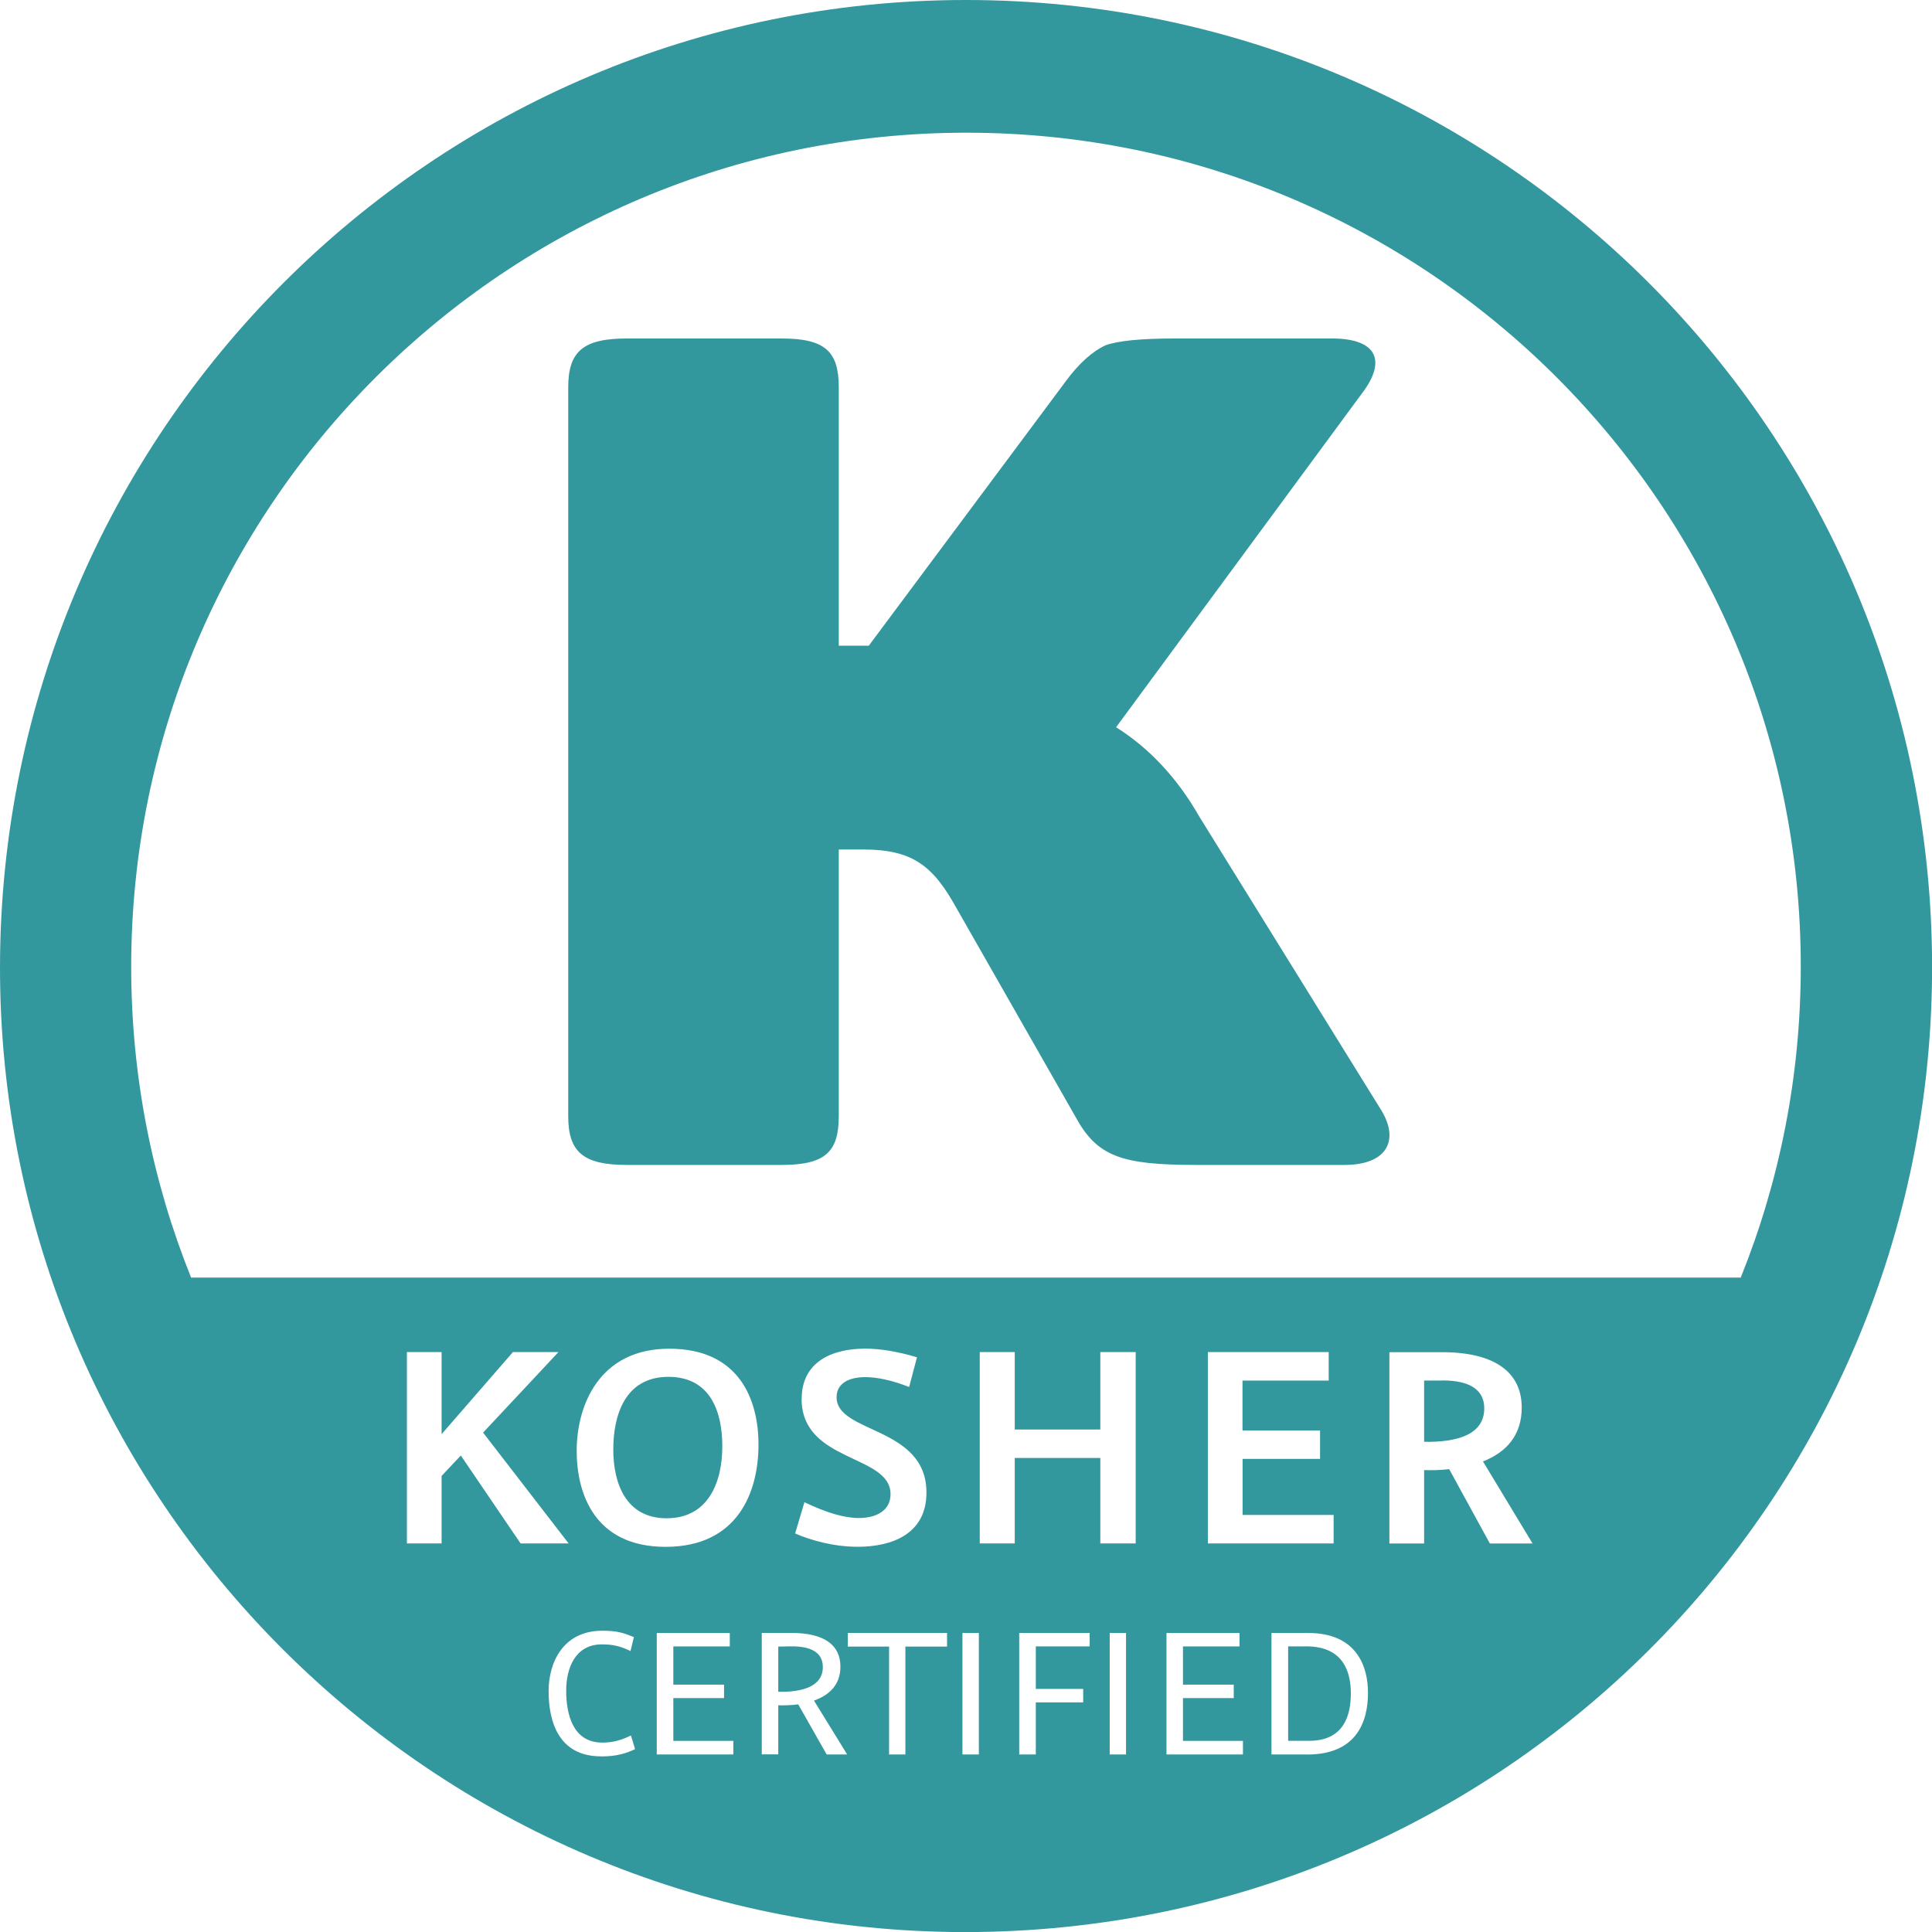<?xml version="1.0" encoding="UTF-8"?>
<svg xmlns="http://www.w3.org/2000/svg" xmlns:xlink="http://www.w3.org/1999/xlink" width="212" height="212" xml:space="preserve" overflow="hidden">
  <defs>
    <clipPath id="clip0">
      <rect x="924" y="149" width="212" height="212"></rect>
    </clipPath>
  </defs>
  <g clip-path="url(#clip0)" transform="translate(-924 -149)">
    <path d="M1067.34 329.655 1065.35 329.655 1065.35 340.021 1067.66 340.021C1071.46 340.021 1072.23 337.232 1072.23 334.831 1072.23 332.43 1071.39 329.655 1067.34 329.655Z" fill="#33989E"></path>
    <path d="M1014.29 331.929C1014.29 330.433 1013.16 329.633 1010.79 329.655L1009.4 329.678 1009.4 334.637C1011.98 334.704 1014.29 334.076 1014.29 331.929Z" fill="#33989E"></path>
    <path d="M997.347 300.083C992.515 300.083 991.296 304.399 991.296 308.064 991.296 311.728 992.657 315.602 997.145 315.602 1001.63 315.602 1003.26 311.796 1003.26 307.69 1003.26 304.055 1002.04 300.083 997.347 300.083Z" fill="#33989E"></path>
    <path d="M1082.21 300.487 1080.27 300.487 1080.27 307.211C1083.95 307.278 1086.87 306.396 1086.87 303.539 1086.87 301.572 1085.37 300.45 1082.21 300.48Z" fill="#33989E"></path>
    <path d="M1030.03 149C971.522 148.978 924.082 196.439 924 255.075 923.918 313.434 971.365 360.948 1029.79 361.008 1088.55 361.067 1136.02 313.733 1136.01 255.112 1135.99 196.492 1088.58 149.022 1030.03 149ZM974.566 308.714 972.456 310.958 972.456 318.362 968.65 318.362 968.65 297.369 972.456 297.369 972.456 306.373 980.28 297.369 985.276 297.369 977.011 306.201 986.397 318.362 981.125 318.362 974.566 308.714ZM989.957 341.727C985.216 341.727 984.199 337.785 984.199 334.562 984.199 331.338 985.866 327.943 990.07 327.943 991.737 327.943 992.366 328.16 993.555 328.638L993.188 330.172C992.081 329.633 991.259 329.439 990.047 329.439 987.1 329.439 986.128 332.079 986.128 334.502 986.128 337.052 986.824 340.216 990.092 340.216 991.221 340.216 992.104 339.977 993.233 339.438L993.689 340.934C992.695 341.412 991.633 341.734 989.965 341.734ZM1004.47 341.517 996.068 341.517 996.068 328.19 1004.08 328.19 1004.08 329.663 997.885 329.663 997.885 333.859 1003.45 333.859 1003.45 335.332 997.885 335.332 997.885 340.029 1004.47 340.029 1004.47 341.525ZM997.04 318.736C989.217 318.736 987.28 312.858 987.28 308.206 987.28 303.247 989.726 296.995 997.444 296.995 1005.16 296.995 1007.23 302.634 1007.23 307.525 1007.23 312.686 1004.99 318.736 997.033 318.736ZM1014.71 341.517 1011.59 336.02C1010.89 336.11 1010.16 336.147 1009.4 336.125L1009.4 341.51 1007.59 341.51 1007.59 328.182 1010.81 328.182C1014.51 328.182 1016.22 329.543 1016.22 331.884 1016.22 333.806 1015.08 334.981 1013.32 335.609L1016.96 341.517 1014.71 341.517ZM1011.97 302.492C1011.97 298.483 1015.23 296.987 1018.94 296.987 1020.54 296.987 1022.48 297.294 1024.62 297.937L1023.76 301.198C1021.89 300.45 1020.2 300.113 1018.97 300.113 1017.14 300.113 1015.8 300.794 1015.8 302.32 1015.8 306.328 1025.66 305.476 1025.66 312.783 1025.66 317.367 1021.82 318.729 1018.12 318.729 1015.54 318.729 1013.05 318.048 1011.25 317.27L1012.27 313.837C1014.68 314.989 1016.62 315.573 1018.25 315.573 1020.16 315.573 1021.72 314.757 1021.72 312.955 1021.72 308.542 1011.96 309.522 1011.96 302.492ZM1027.92 329.678 1023.35 329.678 1023.35 341.517 1021.56 341.517 1021.56 329.678 1017.03 329.678 1017.03 328.182 1027.92 328.182 1027.92 329.678ZM1031.41 341.517 1029.61 341.517 1029.61 328.19 1031.41 328.19 1031.41 341.517ZM1043.57 329.655 1037.66 329.655 1037.66 334.33 1042.86 334.33 1042.86 335.803 1037.66 335.803 1037.66 341.517 1035.84 341.517 1035.84 328.19 1043.57 328.19 1043.57 329.663ZM1047.56 341.517 1045.77 341.517 1045.77 328.19 1047.56 328.19 1047.56 341.517ZM1048.62 318.362 1044.74 318.362 1044.74 308.984 1035.35 308.984 1035.35 318.362 1031.51 318.362 1031.51 297.369 1035.35 297.369 1035.35 305.865 1044.74 305.865 1044.74 297.369 1048.62 297.369 1048.62 318.362ZM1060.4 341.517 1052 341.517 1052 328.19 1060.01 328.19 1060.01 329.663 1053.81 329.663 1053.81 333.859 1059.38 333.859 1059.38 335.332 1053.81 335.332 1053.81 340.029 1060.39 340.029 1060.39 341.525ZM1068.85 305.962 1068.85 309.088 1060.35 309.088 1060.35 315.236 1070.34 315.236 1070.34 318.362 1056.54 318.362 1056.54 297.369 1069.8 297.369 1069.8 300.495 1060.34 300.495 1060.34 305.962 1068.84 305.962ZM1067.44 341.517 1063.52 341.517 1063.52 328.19 1067.55 328.19C1072.9 328.19 1074.11 331.892 1074.11 334.749 1074.11 337.823 1072.94 341.525 1067.44 341.525ZM1087.48 318.362 1083.02 310.21C1082.14 310.315 1081.22 310.345 1080.27 310.315L1080.27 318.37 1076.46 318.37 1076.46 297.376 1082.24 297.376C1088.12 297.376 1090.98 299.65 1090.98 303.457 1090.98 306.478 1089.31 308.348 1086.73 309.365L1092.17 318.37 1087.48 318.37ZM944.971 289.194C940.731 278.656 938.397 267.146 938.397 255.097 938.397 204.591 979.412 163.599 1029.99 163.562 1080.58 163.524 1121.66 204.584 1121.6 255.142 1121.59 267.176 1119.25 278.671 1115.01 289.194L944.971 289.194Z" fill="#33989E"></path>
    <path d="M1075.41 270.571C1077.66 274.019 1076.3 276.831 1071.51 276.831L1055.32 276.831C1047.07 276.831 1044.37 275.934 1041.97 271.469L1028.93 248.605C1026.38 244.006 1024.14 242.218 1018.74 242.218L1016.04 242.218 1016.04 271.469C1016.04 275.425 1014.54 276.831 1009.74 276.831L992.799 276.831C988.005 276.831 986.352 275.425 986.352 271.469L986.352 191.503C986.352 187.547 988.005 186.141 992.799 186.141L1009.74 186.141C1014.53 186.141 1016.04 187.547 1016.04 191.503L1016.04 219.856 1019.33 219.856 1040.93 190.86C1042.42 188.818 1043.93 187.539 1045.27 186.904 1046.62 186.395 1049.17 186.141 1052.92 186.141L1070.15 186.141C1074.8 186.141 1076.15 188.31 1073.75 191.757L1046.47 228.801C1049.92 230.97 1053.07 234.163 1055.62 238.636L1075.41 270.571Z" fill="#33989E"></path>
  </g>
</svg>
